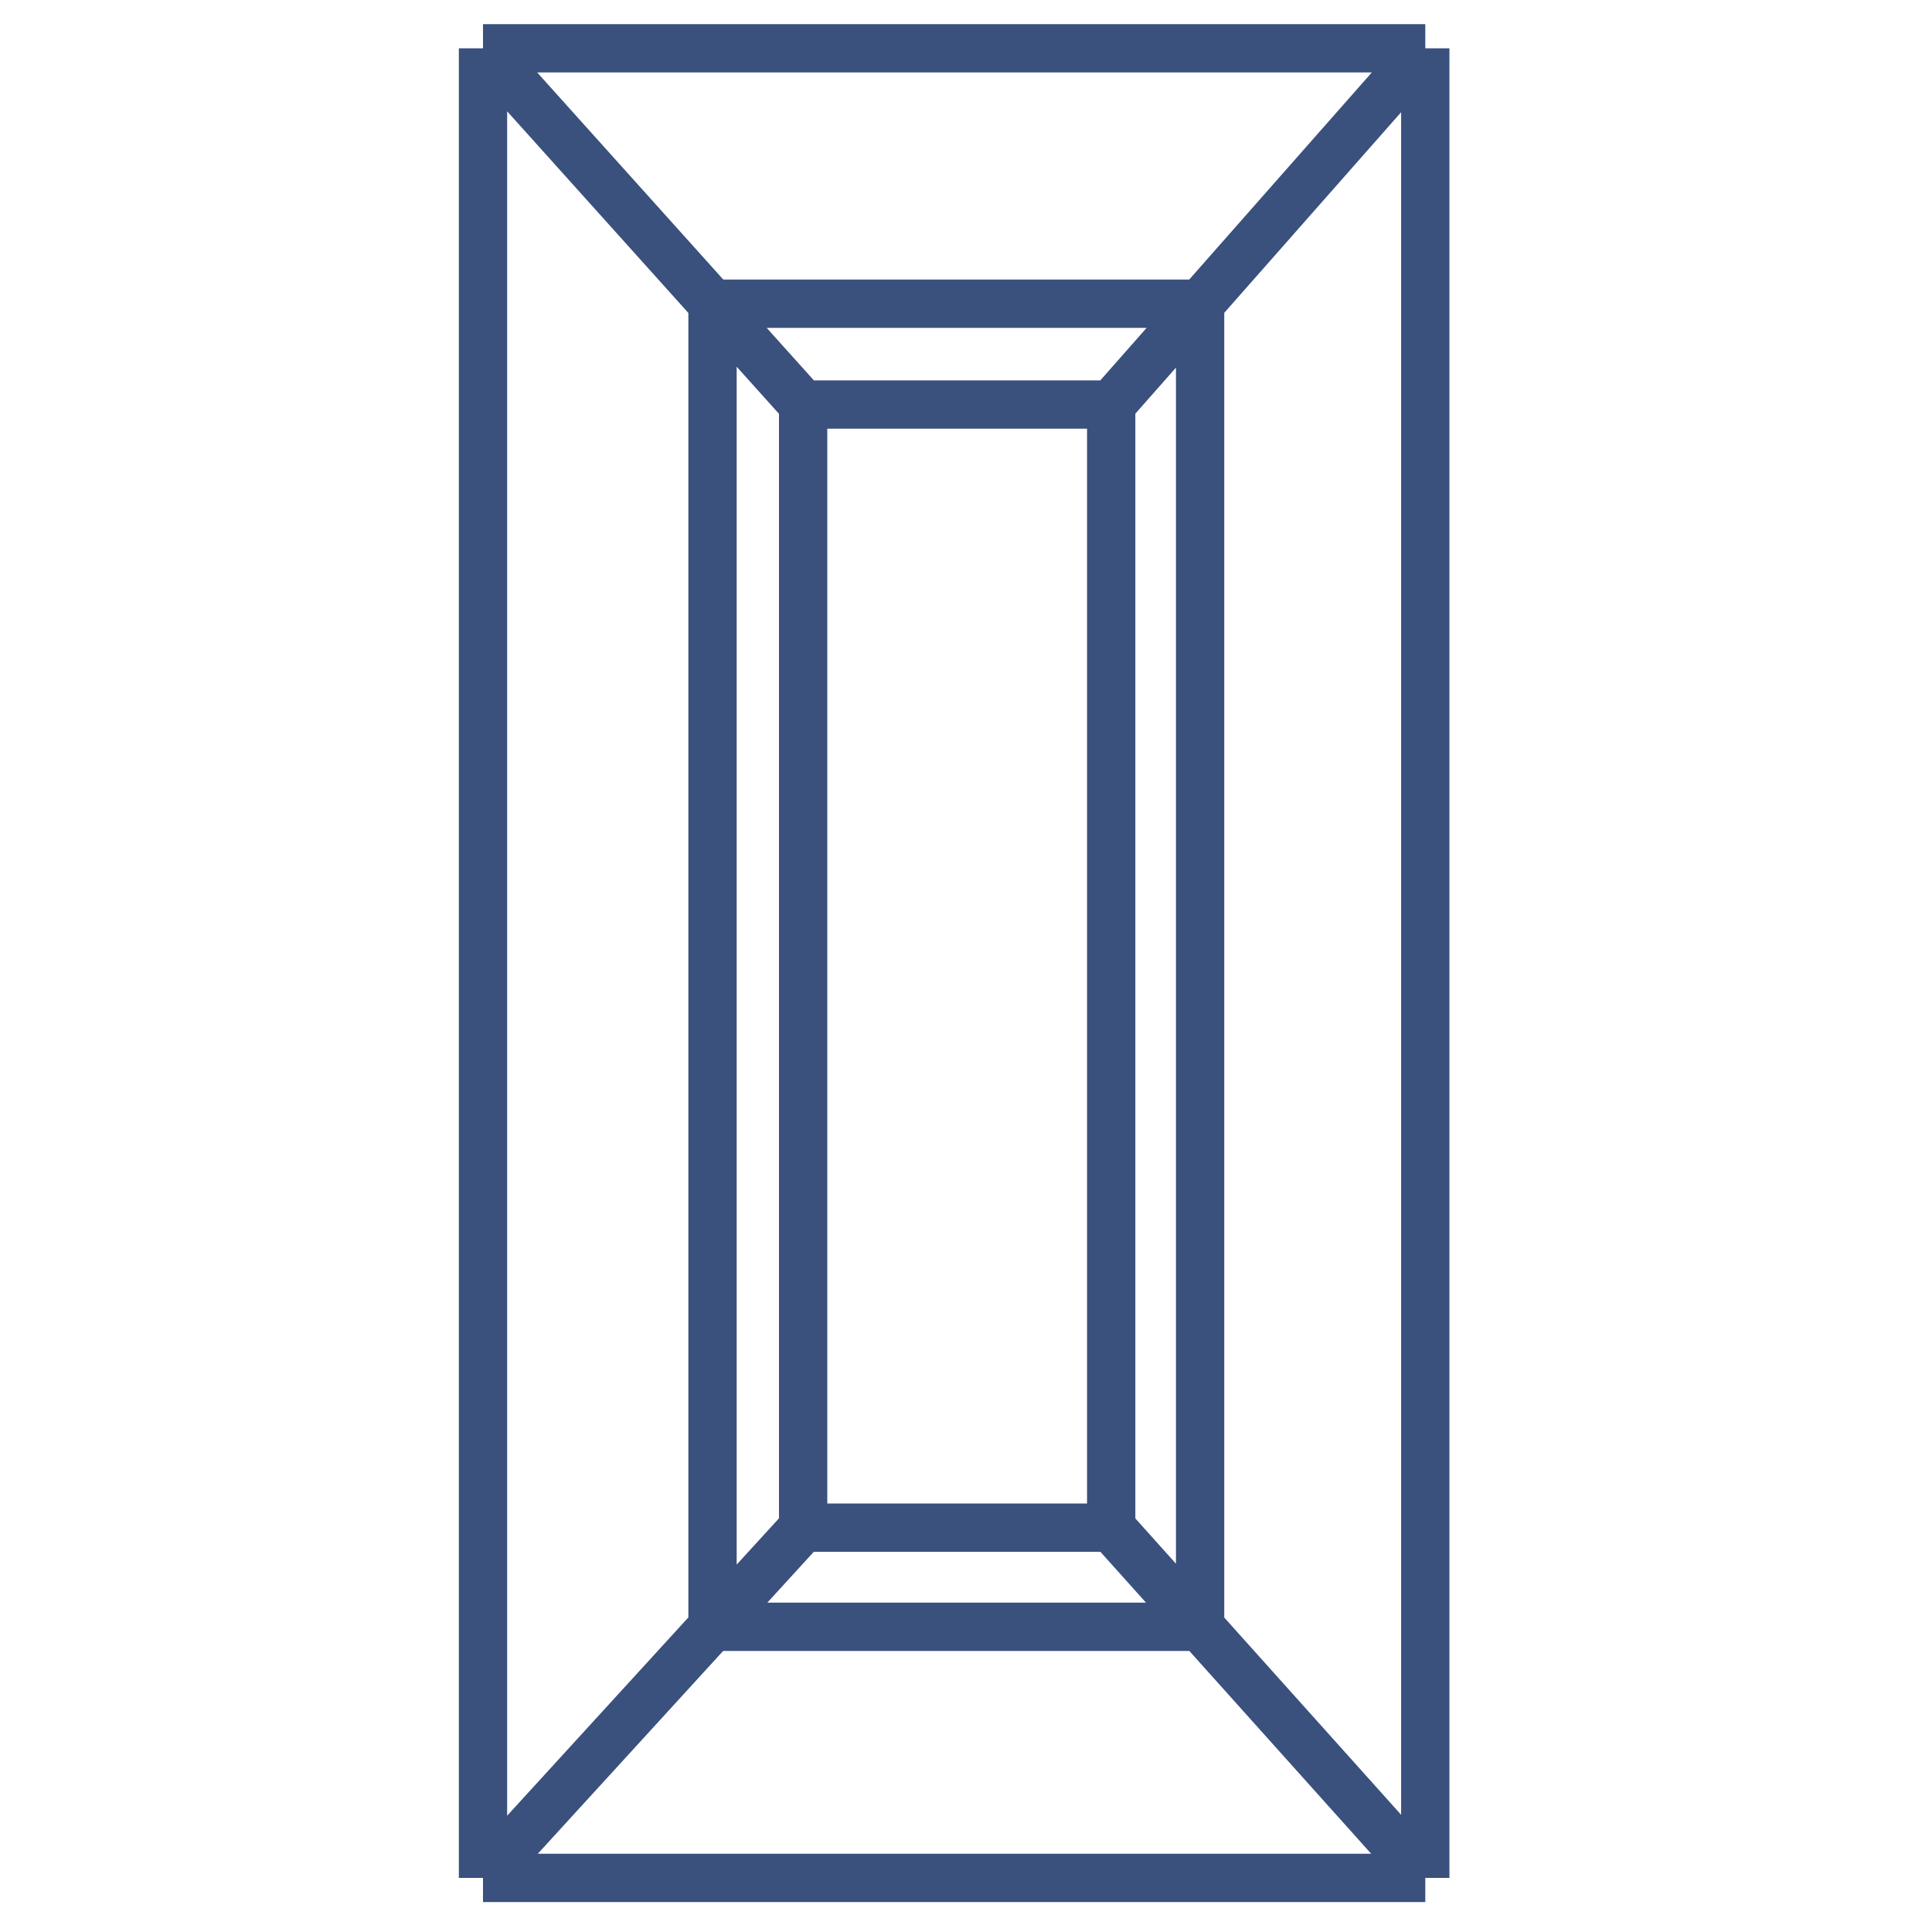 <?xml version="1.0" encoding="UTF-8"?>
<svg xmlns="http://www.w3.org/2000/svg" width="40" height="40" viewBox="0 0 40 40" fill="none">
  <g clip-path="url(#clip0_697_1034)">
    <path d="M10 1V38.88M10 1H29.509M10 1L14.752 6.288M10 38.88H29.509M10 38.88L14.752 33.681M29.509 38.88V1M29.509 38.88L24.847 33.681M29.509 1L24.847 6.288M16.628 8.376V31.629M16.628 8.376H23.006M16.628 8.376L14.752 6.288M16.628 31.629H23.006M16.628 31.629L14.752 33.681M23.006 8.376V31.629M23.006 8.376L24.847 6.288M23.006 31.629L24.847 33.681M14.752 6.288V33.681M14.752 6.288L24.847 6.288M14.752 33.681H24.847M24.847 33.681V6.288" stroke="#3A507D"></path>
  </g>
  <defs>
    <clipPath id="clip0_697_1034">
      <rect width="40" height="40" fill="white"></rect>
    </clipPath>
  </defs>
</svg>
